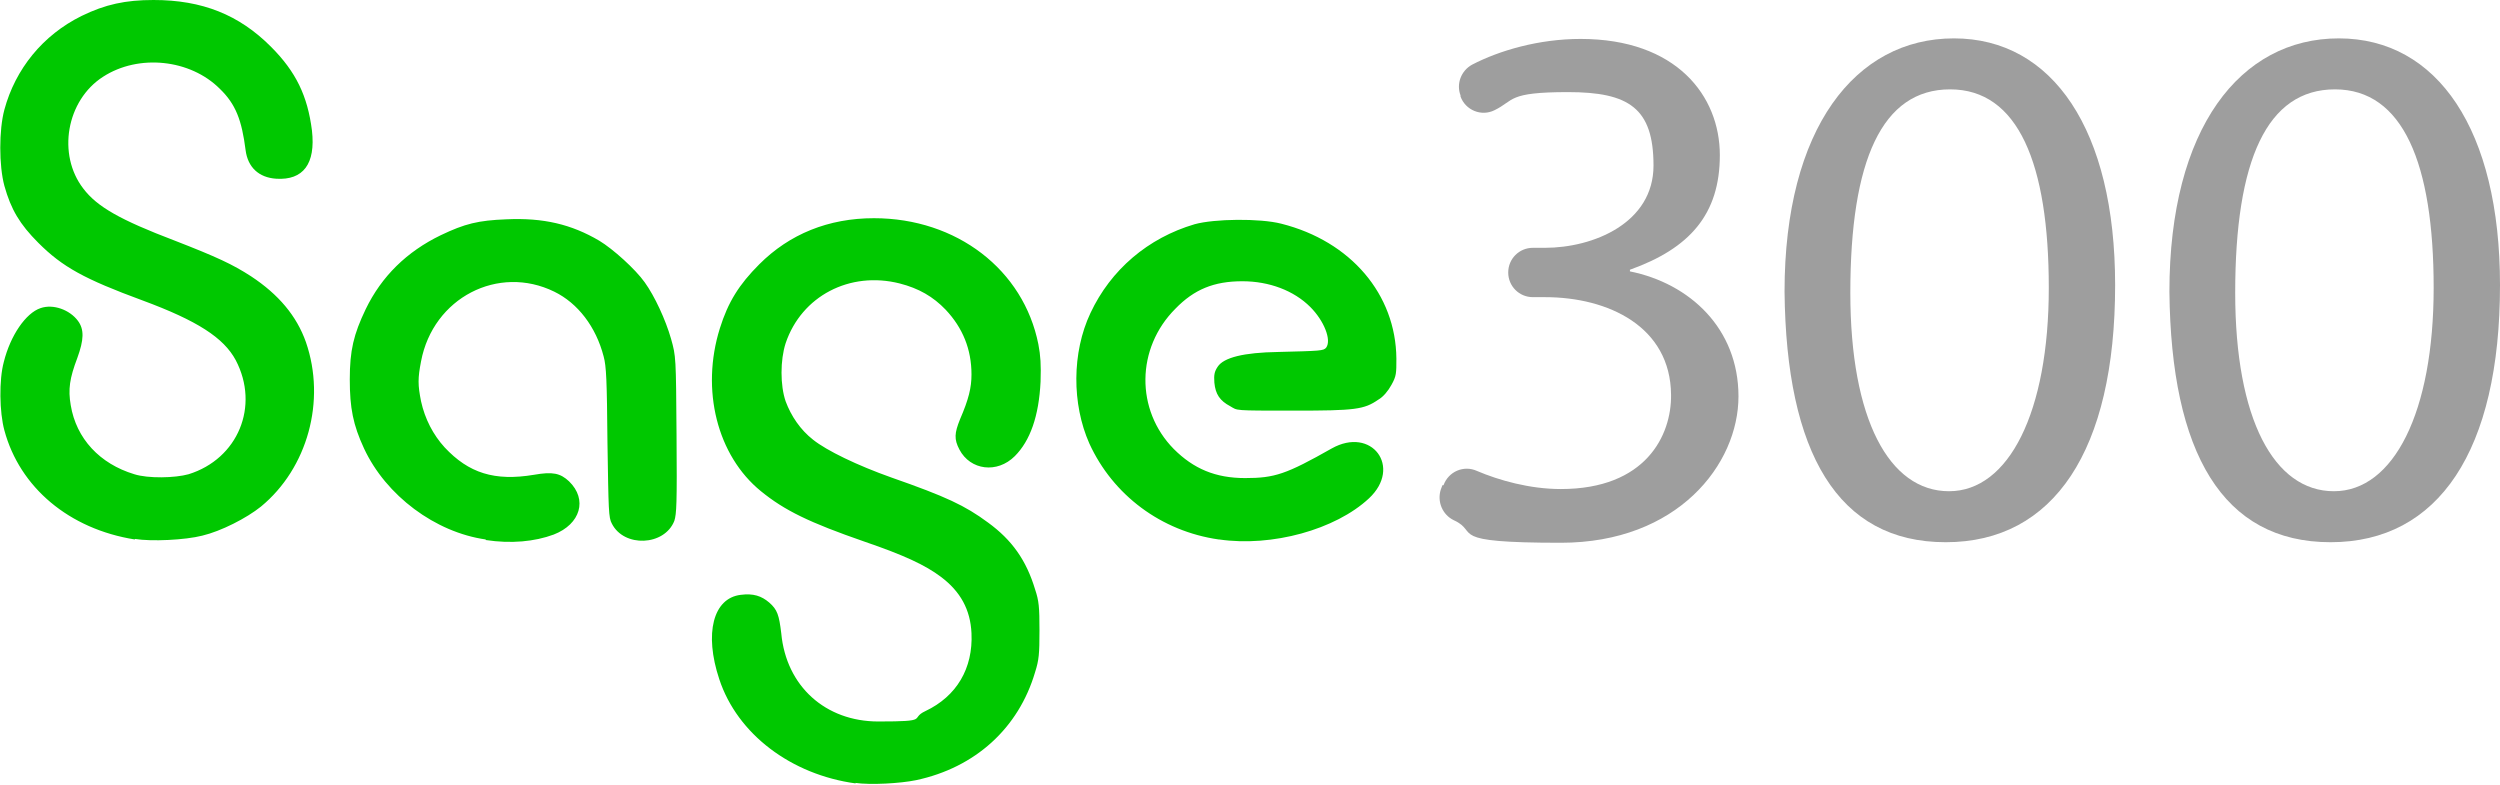 <?xml version="1.0" encoding="UTF-8"?>
<svg id="Layer_1" xmlns="http://www.w3.org/2000/svg" version="1.1" viewBox="0 0 456 143.1">
  <!-- Generator: Adobe Illustrator 29.3.1, SVG Export Plug-In . SVG Version: 2.1.0 Build 151)  -->
  <defs>
    <style>
      .st0 {
        fill: #00c800;
      }

      .st1 {
        fill: #9e9e9e;
      }
    </style>
  </defs>
  <path class="st0" d="M156.1,142.9c-11.8-1.6-21.6-9-24.9-19-2.8-8.4-1.1-14.8,3.9-15.4,2.3-.3,3.8.2,5.2,1.4,1.5,1.3,1.8,2.3,2.2,5.6.9,9.7,8.1,16.1,17.7,16.1s5.6-.5,8.6-1.9c5.7-2.7,8.7-7.8,8.4-14.2-.2-4.3-2-7.6-5.6-10.3-2.8-2.1-6.6-3.9-13.9-6.4-10.1-3.5-14.6-5.7-18.9-9.2-8-6.5-11-18.5-7.5-29.7,1.5-4.8,3.5-8,7.2-11.7,5.5-5.5,12.6-8.4,20.9-8.4,15.1,0,27.3,9.4,30,23,.4,2.1.5,3.7.4,6.8-.3,6.3-1.9,10.8-4.7,13.6-3.2,3.2-8.1,2.6-10.1-1.2-1-1.9-.9-3,.1-5.5,1.6-3.7,2.1-5.8,2.1-8.2,0-4.6-1.6-8.5-4.7-11.8-2.3-2.4-4.9-3.9-8.4-4.8-9.1-2.3-17.9,2.3-20.8,10.9-1,3.1-1,7.7,0,10.6,1,2.7,2.7,5.2,5,7,2.5,2,8.1,4.7,14.3,6.9,10,3.5,13.4,5.1,17.6,8.2,4.4,3.2,7,6.9,8.6,12.2.7,2.1.8,3.2.8,7.5s-.1,5.4-.8,7.6c-3,10.2-10.9,17.4-21.7,19.7-2.9.6-8.3.9-11.1.5h0ZM24.6,98.4c-12-1.9-21-9.5-23.8-19.9-.9-3.3-1-9.2-.1-12.5,1.2-4.8,4-8.9,6.7-9.8,2.3-.8,5.3.3,6.8,2.3,1.2,1.6,1.1,3.5-.1,6.8-1.4,3.7-1.7,5.7-1.2,8.6,1,6.1,5.3,10.7,11.6,12.6,2.5.8,7.4.7,9.9,0,9-2.8,13-12.4,8.6-20.8-2.2-4.1-7-7.2-17-10.9-10.6-3.9-14.6-6.1-19-10.5-3.4-3.4-5-6.1-6.2-10.4-1-3.7-1-10.2,0-13.9C2.8,12.6,7.8,6.4,14.9,2.9,19.2.8,22.9,0,28,0c8.9,0,15.6,2.7,21.4,8.5,4.6,4.6,6.7,9,7.5,15.3.7,6.1-1.6,9.1-6.5,8.8-3.2-.2-5.2-2.1-5.6-5.2-.7-5.5-1.8-8.4-4.7-11.2-5.4-5.4-14.8-6.4-21.3-2.2-6.7,4.3-8.4,14.2-3.6,20.4,2.5,3.3,6.7,5.7,16.7,9.5,7.7,3,10.5,4.3,13.9,6.5,5,3.3,8.3,7.2,10,12,3.7,10.7.3,23-8.2,30-2.6,2.1-7.3,4.5-10.7,5.3-3.1.8-9.3,1.1-12.3.6h0,0ZM88.6,98.4c-9.2-1.3-18.2-8-22.2-16.6-2-4.3-2.6-7.4-2.6-12.6,0-5.3.7-8.2,2.9-12.8,2.9-6,7.5-10.5,13.7-13.5,4.4-2.1,6.8-2.7,12-2.9,6.7-.3,11.8.9,16.9,3.9,2.5,1.5,6.6,5.2,8.3,7.6,1.8,2.5,3.8,6.8,4.8,10.3.9,3.2.9,3.3,1,17.5.1,12.7,0,14.4-.4,15.7-1.8,4.6-9.2,4.9-11.4.5-.6-1.1-.6-2.3-.8-14.8-.1-11.3-.2-13.9-.7-15.7-1.4-5.4-4.7-9.7-9-11.8-10.2-5-22.1,1.1-24.3,12.7-.6,3.1-.6,4.3,0,7.3.7,3.2,2.2,6.1,4.3,8.4,4.4,4.7,9.1,6.2,16.3,5,3.4-.6,4.8-.3,6.4,1.2,3.4,3.3,2.1,7.8-2.8,9.7-3.5,1.3-7.8,1.7-12.4,1h0s0,0,0,0h0ZM222.3,98.4c-10.5-1.5-19.3-8.1-23.6-17.5-3.2-7.2-3.2-16.6.2-23.8,3.7-7.9,10.5-13.7,19-16.2,3.6-1,11.9-1.1,15.8-.1,12.7,3.2,20.9,12.9,21,24.6,0,2.7,0,3.2-.9,4.8-.6,1.1-1.5,2.2-2.4,2.7-2.6,1.8-4.2,2-15.4,2s-10.2,0-11.6-.8c-1.9-1-2.7-2.2-2.9-4.3-.1-1.4,0-2,.6-2.9,1.1-1.7,4.8-2.6,11-2.7,7.8-.2,8.3-.2,8.8-.8,1-1.4-.4-4.9-2.9-7.4-3-3-7.5-4.7-12.4-4.7-5.2,0-8.8,1.5-12.2,5-7.2,7.2-7.3,18.5-.3,25.6,3.6,3.6,7.6,5.3,13,5.3s7.5-.7,15.8-5.4c7.3-4.1,12.9,3.4,6.8,9.1-6.1,5.7-17.7,8.9-27.3,7.5h0,0Z"/>
  <path class="st1" d="M263.3,88.5c.9-2.5,3.7-3.7,6.1-2.6,4,1.7,9.6,3.3,15.3,3.3,15.5,0,20.2-9.8,20.1-17.2-.1-12.4-11.4-17.8-23-17.8h-2.2c-2.5,0-4.5-2-4.5-4.5h0c0-2.5,2-4.5,4.5-4.5h2.2c8.8,0,19.8-4.5,19.8-15s-4.5-13.4-15.6-13.4-9.7,1.5-13.4,3.3c-2.4,1.2-5.3,0-6.2-2.5v-.2c-.8-2.1.1-4.5,2.1-5.6,5-2.6,12.2-4.7,19.8-4.7,17.5,0,25.4,10.4,25.4,21.2s-5.5,17-16.4,20.9v.3c10.9,2.2,19.8,10.4,19.8,22.8s-11.1,26.7-32.4,26.7-14.7-1.9-19.5-4.1c-2.1-1-3.1-3.4-2.4-5.6l.3-.8h0Z"/>
  <path class="st1" d="M385.8,52c0,30.2-11.2,46.9-30.9,46.9s-29.1-16.3-29.4-45.7c0-29.8,12.9-46.2,30.9-46.2s29.4,16.7,29.4,45ZM337.5,53.4c0,23.1,7.1,36.2,18,36.2s18.2-14.4,18.2-37.1-5.6-36.2-18-36.2-18.2,12.9-18.2,37.1Z"/>
  <path class="st1" d="M456,52c0,30.2-11.2,46.9-30.9,46.9s-29.1-16.3-29.4-45.7c0-29.8,12.9-46.2,30.9-46.2s29.4,16.7,29.4,45ZM407.7,53.4c0,23.1,7.1,36.2,18,36.2s18.2-14.4,18.2-37.1-5.6-36.2-18-36.2-18.2,12.9-18.2,37.1Z"/>
</svg>